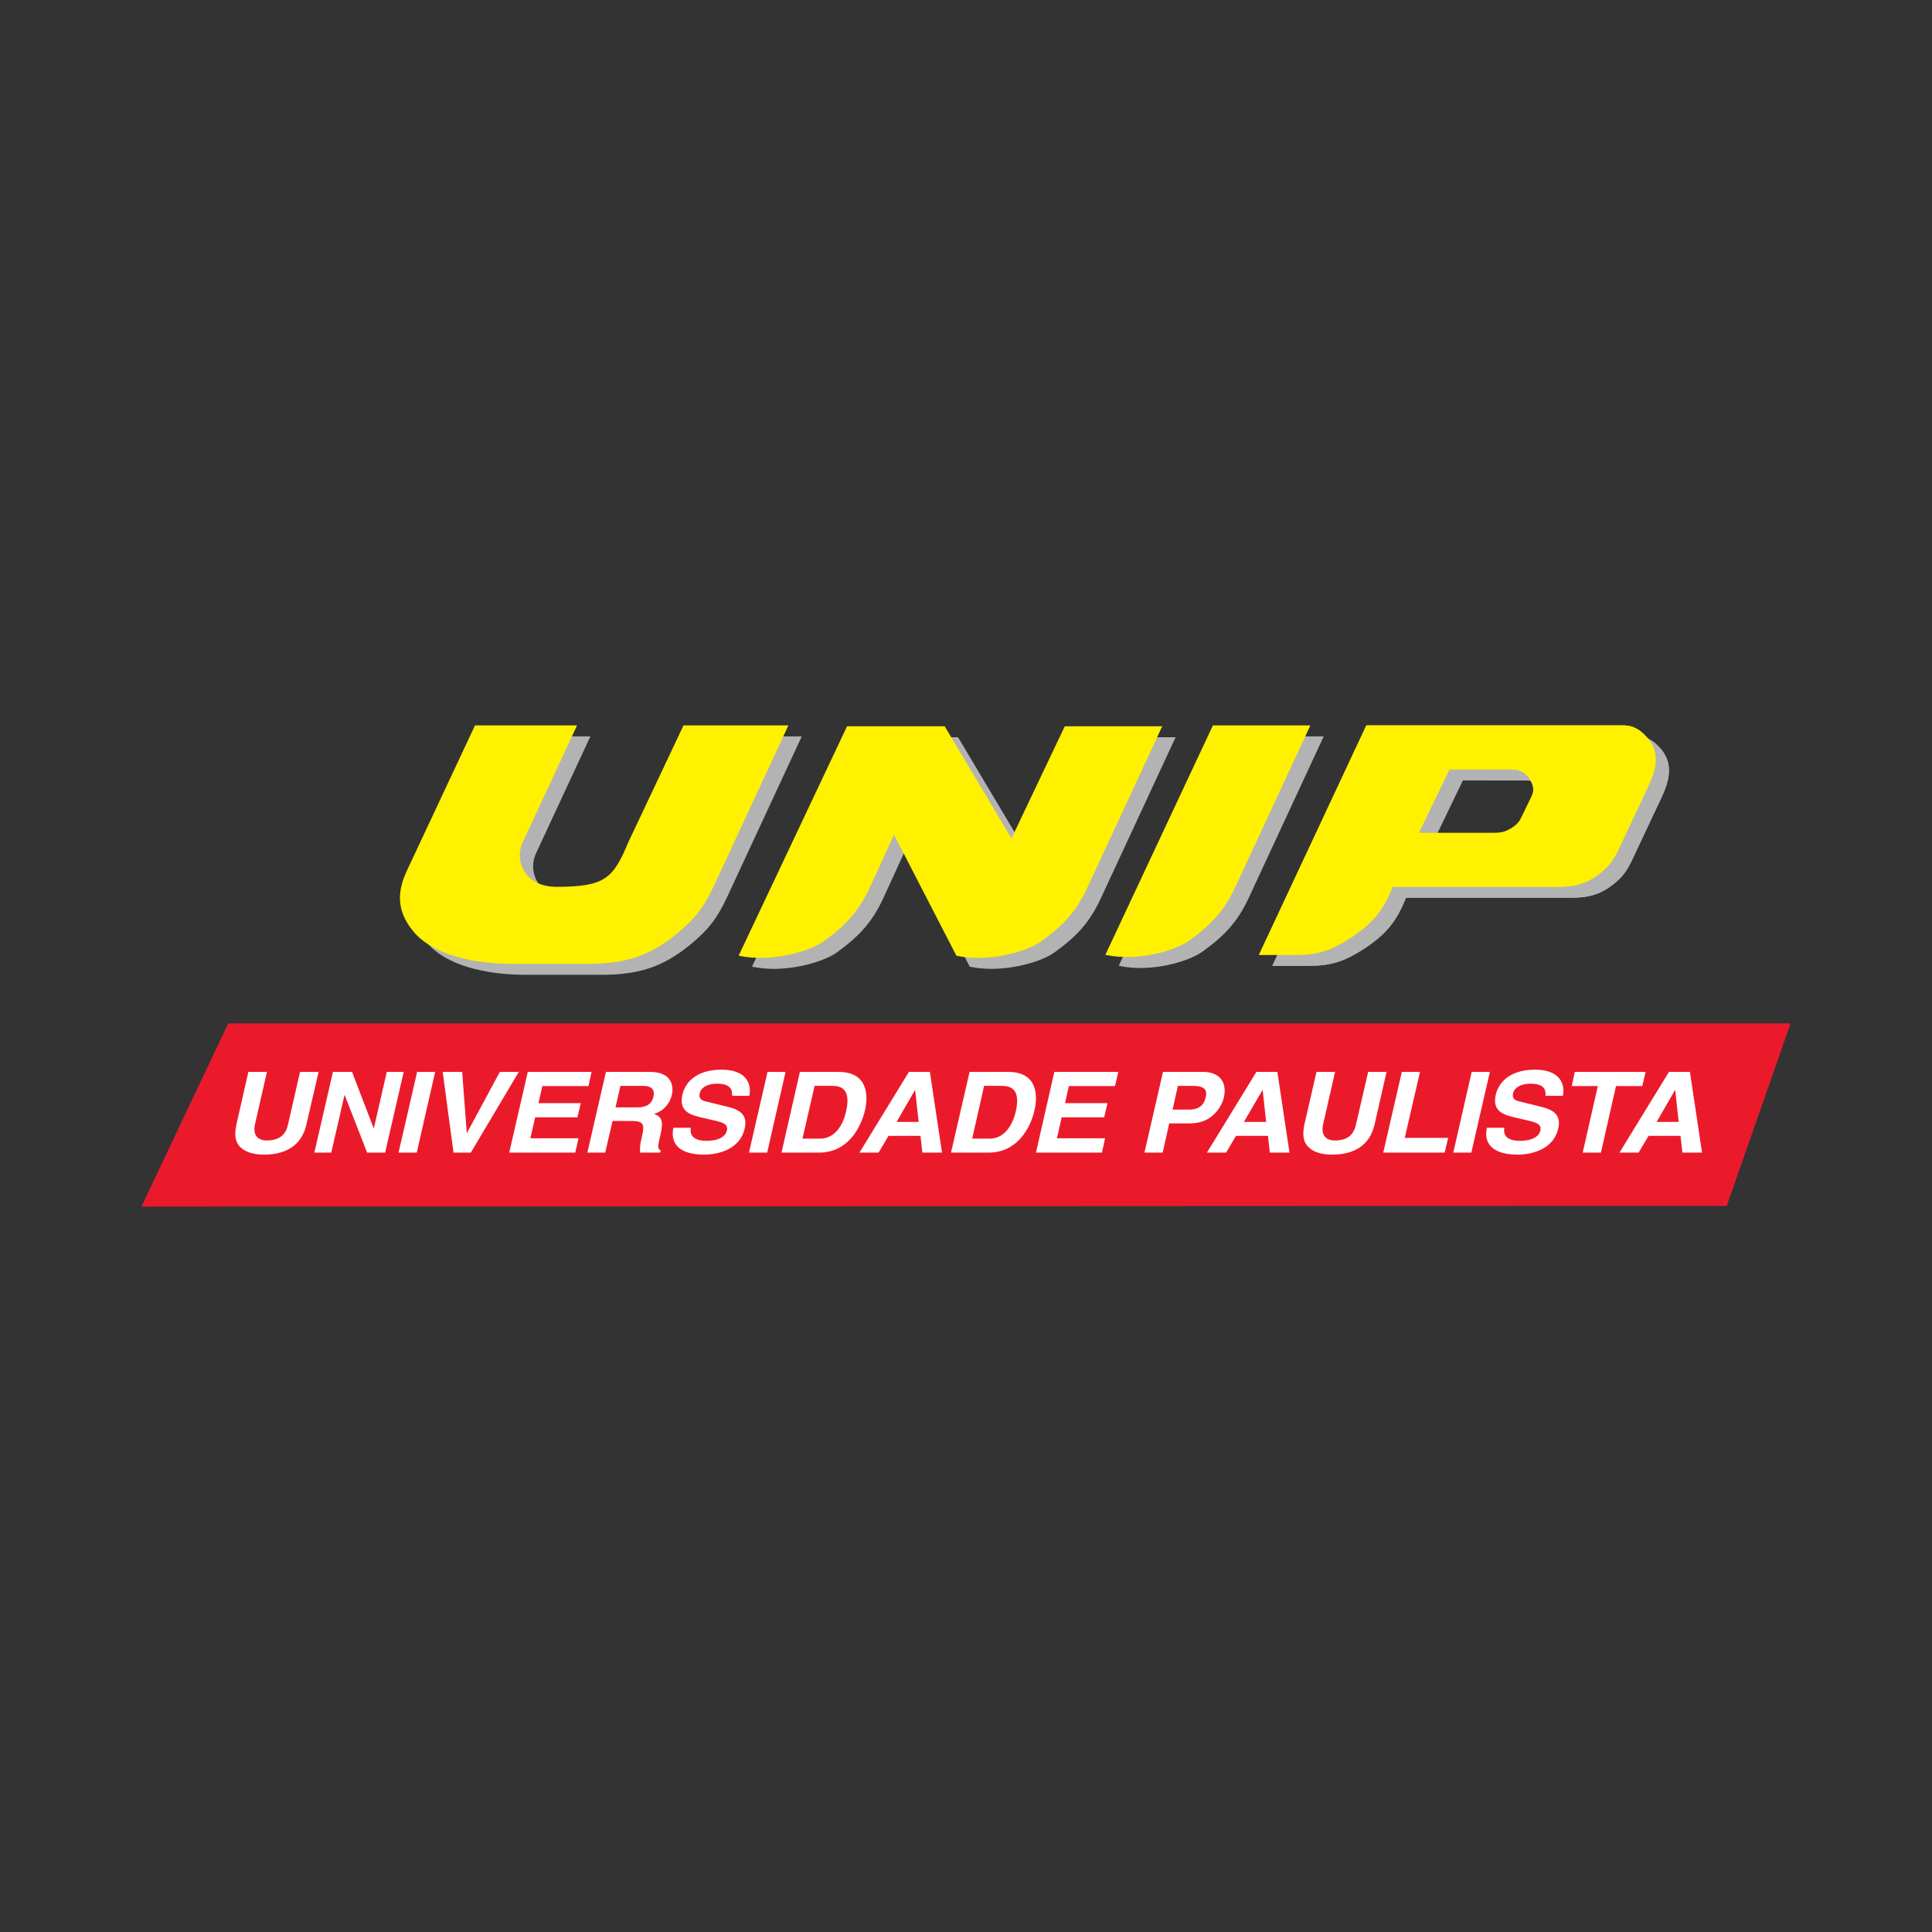 <svg xmlns:dc="http://purl.org/dc/elements/1.1/" xmlns:cc="http://creativecommons.org/ns#" xmlns:rdf="http://www.w3.org/1999/02/22-rdf-syntax-ns#" xmlns:svg="http://www.w3.org/2000/svg" xmlns="http://www.w3.org/2000/svg" xmlns:sodipodi="http://sodipodi.sourceforge.net/DTD/sodipodi-0.dtd" xmlns:inkscape="http://www.inkscape.org/namespaces/inkscape" id="Layer_1" x="0px" y="0px" width="700" height="700" viewBox="0 0 700 700" xml:space="preserve" sodipodi:docname="unip-logo.svg" inkscape:version="0.92.4 (5da689c313, 2019-01-14)" inkscape:export-filename="G:\Users\suitedoalex\sites\unip-logo-0.png" inkscape:export-xdpi="561.73712" inkscape:export-ydpi="561.73712"><rect x="0" y="0" width="700" height="700" fill="#333333" stroke="none"/><defs id="defs61"></defs><g id="g56" transform="translate(0,649.273)">	<g id="g42" style="fill:#ffffff" transform="matrix(3.419,0,0,3.419,46.966,120.718)" inkscape:export-filename="G:\Users\suitedoalex\sites\unip-logo-4.png" inkscape:export-xdpi="68.385262" inkscape:export-ydpi="68.385262">		<path d="M 9.329,41.462 H 7.25 l -1.358,5.95 c -0.247,1.09 -0.968,1.729 -2.367,1.729 -0.947,0 -1.606,-0.557 -1.317,-1.811 l 1.337,-5.868 h -2.08 l -1.358,5.991 c -0.186,0.905 -0.145,1.626 0.247,2.182 0.659,0.906 1.956,1.092 2.841,1.092 2.449,0 4.24,-1.009 4.775,-3.396 z" id="path2" style="clip-rule:evenodd;fill:#ffffff;fill-rule:evenodd" inkscape:connector-curvature="0"></path>		<polygon points="12.251,44.056 14.763,50.499 16.78,50.499 18.859,41.462 16.965,41.462 15.524,47.74 15.483,47.74 13.075,41.462 10.934,41.462 8.855,50.499 10.749,50.499 12.23,44.056 " id="polygon4" style="clip-rule:evenodd;fill:#ffffff;fill-rule:evenodd"></polygon>		<polygon points="20.321,50.499 22.379,41.462 20.362,41.462 18.282,50.499 " id="polygon6" style="clip-rule:evenodd;fill:#ffffff;fill-rule:evenodd"></polygon>		<polygon points="29.625,41.462 25.94,48.296 25.92,48.296 25.405,41.462 23.223,41.462 24.438,50.499 26.373,50.499 31.745,41.462 " id="polygon8" style="clip-rule:evenodd;fill:#ffffff;fill-rule:evenodd"></polygon>		<polygon points="38.312,46.547 38.682,44.962 33.948,44.962 34.38,43.048 39.547,43.048 39.897,41.462 32.754,41.462 30.674,50.499 38.064,50.499 38.435,48.895 33.042,48.895 33.577,46.547 " id="polygon10" style="clip-rule:evenodd;fill:#ffffff;fill-rule:evenodd"></polygon>		<path d="m 39.423,50.499 h 1.997 l 0.824,-3.54 h 2.099 c 1.503,0 1.461,0.474 1.193,1.708 -0.226,0.926 -0.247,1.399 -0.205,1.832 h 2.243 l 0.062,-0.247 c -0.392,-0.144 -0.33,-0.473 -0.021,-1.791 0.391,-1.688 0.021,-1.975 -0.721,-2.305 1.05,-0.288 1.771,-1.153 1.997,-2.142 0.185,-0.781 0.124,-2.553 -2.47,-2.553 h -4.919 z m 3.15,-5.063 0.555,-2.409 h 2.553 c 1.194,0 1.256,0.7 1.153,1.173 -0.207,0.886 -0.803,1.236 -1.874,1.236 z" id="path12" style="clip-rule:evenodd;fill:#ffffff;fill-rule:evenodd" inkscape:connector-curvature="0"></path>		<path d="m 49.057,47.721 c -0.247,1.111 -0.083,3.006 3.479,3.006 0.844,0 3.89,-0.228 4.508,-2.945 0.371,-1.625 -0.721,-2.141 -1.997,-2.429 L 52.804,44.797 C 52.412,44.715 51.836,44.57 52,43.87 c 0.185,-0.822 1.152,-1.09 1.935,-1.09 1.77,0 1.708,0.946 1.688,1.358 h 1.935 c 0.247,-1.112 -0.144,-2.924 -3.108,-2.924 -3.17,0 -4.158,1.771 -4.384,2.779 -0.453,1.997 0.988,2.326 2.47,2.655 l 1.008,0.227 c 0.968,0.227 1.667,0.412 1.502,1.132 -0.226,0.947 -1.337,1.174 -2.306,1.174 -1.77,0 -1.831,-0.968 -1.729,-1.461 h -1.954 z" id="path14" style="clip-rule:evenodd;fill:#ffffff;fill-rule:evenodd" inkscape:connector-curvature="0"></path>		<polygon points="59.555,50.499 61.613,41.462 59.596,41.462 57.517,50.499 " id="polygon16" style="clip-rule:evenodd;fill:#ffffff;fill-rule:evenodd"></polygon>		<path d="m 61.16,50.499 h 4.22 c 3.21,0 4.672,-2.799 5.126,-4.734 0.39,-1.709 0.308,-4.303 -2.986,-4.303 h -4.302 z m 3.706,-7.473 h 1.956 c 0.865,0 2.182,0.207 1.564,2.882 -0.33,1.482 -1.236,3.027 -2.903,3.027 h -1.976 z" id="path18" style="clip-rule:evenodd;fill:#ffffff;fill-rule:evenodd" inkscape:connector-curvature="0"></path>		<path d="m 73.14,48.625 h 3.583 l 0.205,1.874 h 2.202 l -1.357,-9.037 h -2.347 l -5.538,9.037 h 2.142 z m 2.965,-5.124 h 0.02 l 0.392,3.561 h -2.47 z" id="path20" style="clip-rule:evenodd;fill:#ffffff;fill-rule:evenodd" inkscape:connector-curvature="0"></path>		<path d="m 80.139,50.499 h 4.221 c 3.211,0 4.693,-2.799 5.125,-4.734 0.393,-1.709 0.311,-4.303 -2.963,-4.303 h -4.304 z m 3.705,-7.473 h 1.955 c 0.865,0 2.203,0.207 1.587,2.882 -0.35,1.482 -1.256,3.027 -2.902,3.027 h -1.977 z" id="path22" style="clip-rule:evenodd;fill:#ffffff;fill-rule:evenodd" inkscape:connector-curvature="0"></path>		<polygon points="97.287,46.547 97.656,44.962 92.901,44.962 93.334,43.048 98.5,43.048 98.871,41.462 91.707,41.462 89.649,50.499 97.039,50.499 97.39,48.895 91.997,48.895 92.531,46.547 " id="polygon24" style="clip-rule:evenodd;fill:#ffffff;fill-rule:evenodd"></polygon>		<path d="m 104.573,47.227 h 2.347 c 2.615,0 3.561,-2.06 3.768,-2.883 0.39,-1.77 -0.494,-2.882 -2.368,-2.882 h -4.446 l -2.078,9.037 h 2.037 z m 0.371,-1.544 0.597,-2.656 h 1.625 c 1.256,0 1.689,0.351 1.502,1.235 -0.102,0.411 -0.327,1.421 -1.851,1.421 z" id="path26" style="clip-rule:evenodd;fill:#ffffff;fill-rule:evenodd" inkscape:connector-curvature="0"></path>		<path d="m 112.046,48.625 h 3.581 l 0.206,1.874 h 2.203 l -1.358,-9.037 h -2.348 l -5.537,9.037 h 2.141 z m 2.964,-5.124 h 0.021 l 0.391,3.561 h -2.491 z" id="path28" style="clip-rule:evenodd;fill:#ffffff;fill-rule:evenodd" inkscape:connector-curvature="0"></path>		<path d="m 128.904,41.462 h -2.059 l -1.379,5.95 c -0.246,1.09 -0.947,1.729 -2.346,1.729 -0.948,0 -1.607,-0.557 -1.318,-1.811 l 1.337,-5.868 h -2.079 l -1.378,5.991 c -0.165,0.905 -0.145,1.626 0.267,2.182 0.66,0.906 1.937,1.092 2.842,1.092 2.449,0 4.24,-1.009 4.775,-3.396 z" id="path30" style="clip-rule:evenodd;fill:#ffffff;fill-rule:evenodd" inkscape:connector-curvature="0"></path>		<polygon points="130.614,41.462 128.533,50.499 135.409,50.499 135.801,48.852 130.942,48.852 132.65,41.462 " id="polygon32" style="clip-rule:evenodd;fill:#ffffff;fill-rule:evenodd"></polygon>		<polygon points="138.395,50.499 140.473,41.462 138.436,41.462 136.377,50.499 " id="polygon34" style="clip-rule:evenodd;fill:#ffffff;fill-rule:evenodd"></polygon>		<path d="m 140.143,47.721 c -0.268,1.111 -0.082,3.006 3.479,3.006 0.845,0 3.89,-0.228 4.51,-2.945 0.37,-1.625 -0.742,-2.141 -1.999,-2.429 l -2.242,-0.556 c -0.391,-0.082 -0.988,-0.227 -0.823,-0.927 0.186,-0.822 1.173,-1.09 1.955,-1.09 1.771,0 1.708,0.946 1.667,1.358 h 1.955 c 0.248,-1.112 -0.143,-2.924 -3.129,-2.924 -3.148,0 -4.137,1.771 -4.383,2.779 -0.454,1.997 1.007,2.326 2.489,2.655 l 0.987,0.227 c 0.989,0.227 1.667,0.412 1.523,1.132 -0.227,0.947 -1.357,1.174 -2.305,1.174 -1.791,0 -1.832,-0.968 -1.73,-1.461 h -1.954 z" id="path36" style="clip-rule:evenodd;fill:#ffffff;fill-rule:evenodd" inkscape:connector-curvature="0"></path>		<polygon points="152.906,50.499 154.594,43.048 157.537,43.048 157.908,41.462 149.983,41.462 149.633,43.048 152.557,43.048 150.867,50.499 " id="polygon38" style="clip-rule:evenodd;fill:#ffffff;fill-rule:evenodd"></polygon>		<path d="m 158.238,48.625 h 3.582 l 0.205,1.874 h 2.203 l -1.359,-9.037 h -2.347 l -5.538,9.037 h 2.142 z m 2.963,-5.124 h 0.021 l 0.392,3.561 h -2.471 z" id="path40" style="clip-rule:evenodd;fill:#ffffff;fill-rule:evenodd" inkscape:connector-curvature="0"></path>	</g>	<g id="g54" transform="matrix(3.419,0,0,3.419,46.966,120.718)" inkscape:export-filename="G:\Users\suitedoalex\sites\unip-logo-4.png" inkscape:export-xdpi="68.385262" inkscape:export-ydpi="68.385262">		<path d="m 136.156,5.168 -3.605,7.48 h 8.918 c 0.771,0 1.252,-0.125 1.918,-0.52 0.625,-0.375 0.959,-0.709 1.271,-1.375 l 1.167,-2.418 c 0.354,-0.708 0.187,-1.333 -0.208,-2.001 -0.479,-0.812 -1.188,-1.166 -2.126,-1.166 z M 126.384,0 h 30.173 c 1.313,0 2.146,0.584 2.979,1.584 1.377,1.688 0.918,3.625 0,5.583 l -3.082,6.544 c -0.688,1.48 -1.084,2.417 -2.334,3.479 -1.646,1.376 -3.063,1.793 -5.211,1.793 h -19.441 c -1.083,2.75 -2.313,4.251 -4.771,5.897 -2.209,1.459 -3.834,2.104 -6.48,2.104 h -4.46 z" id="path44" inkscape:connector-curvature="0" style="clip-rule:evenodd;fill:#fff100;fill-rule:evenodd"></path>		<path d="m 136.156,5.168 -3.605,7.48 h 8.918 c 0.771,0 1.252,-0.125 1.918,-0.52 0.625,-0.375 0.959,-0.709 1.271,-1.375 l 1.167,-2.418 c 0.354,-0.708 0.187,-1.333 -0.208,-2.001 -0.479,-0.812 -1.188,-1.166 -2.126,-1.166 z M 126.384,0 h 30.173 c 1.313,0 2.146,0.584 2.979,1.584 1.377,1.688 0.918,3.625 0,5.583 l -3.082,6.544 c -0.688,1.48 -1.084,2.417 -2.334,3.479 -1.646,1.376 -3.063,1.793 -5.211,1.793 h -19.441 c -1.083,2.75 -2.313,4.251 -4.771,5.897 -2.209,1.459 -3.834,2.104 -6.48,2.104 h -4.46 z" id="path46" inkscape:connector-curvature="0" style="fill:#fff100"></path>		<path d="m 90.916,0.104 h 11.461 l -8.813,18.984 c -1.313,2.813 -2.813,4.438 -5.419,6.313 -1.583,1.168 -6.125,2.522 -9.981,1.688 l -7.334,-14.232 -2.856,6.23 c -1.291,2.771 -2.834,4.438 -5.418,6.313 -1.604,1.168 -6.147,2.522 -10.001,1.688 L 65.306,0.104 h 11.482 l 7.855,13.191 z" id="path48" inkscape:connector-curvature="0" style="clip-rule:evenodd;fill:#fff100;fill-rule:evenodd"></path>		<path d="M 95.689,26.986 108.337,0 h 11.462 l -8.814,18.984 c -1.313,2.813 -2.814,4.439 -5.418,6.313 -1.585,1.169 -6.023,2.522 -9.878,1.689 z" id="path50" inkscape:connector-curvature="0" style="clip-rule:evenodd;fill:#fff100;fill-rule:evenodd"></path>		<path d="M 33.549,0 H 21.546 l -7.96,16.983 c -1.229,2.563 -1.292,4.834 0.729,7.273 2.251,2.687 6.898,3.792 11.691,3.792 h 8.709 c 4.376,0 7.252,-0.813 10.628,-3.584 2.083,-1.731 3.105,-3.043 4.25,-5.48 L 58.409,0 H 46.072 l -6.48,13.712 c -1.792,4.313 -2.751,5.272 -8.481,5.272 -3.625,0 -5.021,-2.959 -3.938,-5.272 z" id="path52" inkscape:connector-curvature="0" style="clip-rule:evenodd;fill:#fff100;fill-rule:evenodd"></path>	</g><path style="fill:#eb1a2b;fill-opacity:1;stroke:none;stroke-width:1px;stroke-linecap:butt;stroke-linejoin:miter;stroke-opacity:1" d="m 51.24,-212.097 31.469,-66.38 h 566.05 l -23.121,66.106 z" id="path974" inkscape:connector-curvature="0" inkscape:export-filename="G:\Users\suitedoalex\sites\unip-logo-5.png" inkscape:export-xdpi="64.265694" inkscape:export-ydpi="64.265694"></path><g id="g42-6" style="fill:#ffffff" transform="matrix(3.236,0,0,3.236,85.243,-395.078)" inkscape:export-filename="G:\Users\suitedoalex\sites\unip-logo-5.png" inkscape:export-xdpi="64.265694" inkscape:export-ydpi="64.265694"><path d="M 9.329,41.462 H 7.25 l -1.358,5.95 c -0.247,1.09 -0.968,1.729 -2.367,1.729 -0.947,0 -1.606,-0.557 -1.317,-1.811 l 1.337,-5.868 h -2.08 l -1.358,5.991 c -0.186,0.905 -0.145,1.626 0.247,2.182 0.659,0.906 1.956,1.092 2.841,1.092 2.449,0 4.24,-1.009 4.775,-3.396 z" id="path2-1" style="clip-rule:evenodd;fill:#ffffff;fill-rule:evenodd" inkscape:connector-curvature="0"></path><polygon points="15.524,47.74 15.483,47.74 13.075,41.462 10.934,41.462 8.855,50.499 10.749,50.499 12.23,44.056 12.251,44.056 14.763,50.499 16.78,50.499 18.859,41.462 16.965,41.462 " id="polygon4-7" style="clip-rule:evenodd;fill:#ffffff;fill-rule:evenodd"></polygon><polygon points="22.379,41.462 20.362,41.462 18.282,50.499 20.321,50.499 " id="polygon6-1" style="clip-rule:evenodd;fill:#ffffff;fill-rule:evenodd"></polygon><polygon points="25.94,48.296 25.92,48.296 25.405,41.462 23.223,41.462 24.438,50.499 26.373,50.499 31.745,41.462 29.625,41.462 " id="polygon8-0" style="clip-rule:evenodd;fill:#ffffff;fill-rule:evenodd"></polygon><polygon points="39.897,41.462 32.754,41.462 30.674,50.499 38.064,50.499 38.435,48.895 33.042,48.895 33.577,46.547 38.312,46.547 38.682,44.962 33.948,44.962 34.38,43.048 39.547,43.048 " id="polygon10-0" style="clip-rule:evenodd;fill:#ffffff;fill-rule:evenodd"></polygon><path d="m 39.423,50.499 h 1.997 l 0.824,-3.54 h 2.099 c 1.503,0 1.461,0.474 1.193,1.708 -0.226,0.926 -0.247,1.399 -0.205,1.832 h 2.243 l 0.062,-0.247 c -0.392,-0.144 -0.33,-0.473 -0.021,-1.791 0.391,-1.688 0.021,-1.975 -0.721,-2.305 1.05,-0.288 1.771,-1.153 1.997,-2.142 0.185,-0.781 0.124,-2.553 -2.47,-2.553 h -4.919 z m 3.15,-5.063 0.555,-2.409 h 2.553 c 1.194,0 1.256,0.7 1.153,1.173 -0.207,0.886 -0.803,1.236 -1.874,1.236 z" id="path12-2" style="clip-rule:evenodd;fill:#ffffff;fill-rule:evenodd" inkscape:connector-curvature="0"></path><path d="m 49.057,47.721 c -0.247,1.111 -0.083,3.006 3.479,3.006 0.844,0 3.89,-0.228 4.508,-2.945 0.371,-1.625 -0.721,-2.141 -1.997,-2.429 L 52.804,44.797 C 52.412,44.715 51.836,44.57 52,43.87 c 0.185,-0.822 1.152,-1.09 1.935,-1.09 1.77,0 1.708,0.946 1.688,1.358 h 1.935 c 0.247,-1.112 -0.144,-2.924 -3.108,-2.924 -3.17,0 -4.158,1.771 -4.384,2.779 -0.453,1.997 0.988,2.326 2.47,2.655 l 1.008,0.227 c 0.968,0.227 1.667,0.412 1.502,1.132 -0.226,0.947 -1.337,1.174 -2.306,1.174 -1.77,0 -1.831,-0.968 -1.729,-1.461 h -1.954 z" id="path14-1" style="clip-rule:evenodd;fill:#ffffff;fill-rule:evenodd" inkscape:connector-curvature="0"></path><polygon points="61.613,41.462 59.596,41.462 57.517,50.499 59.555,50.499 " id="polygon16-2" style="clip-rule:evenodd;fill:#ffffff;fill-rule:evenodd"></polygon><path d="m 61.16,50.499 h 4.22 c 3.21,0 4.672,-2.799 5.126,-4.734 0.39,-1.709 0.308,-4.303 -2.986,-4.303 h -4.302 z m 3.706,-7.473 h 1.956 c 0.865,0 2.182,0.207 1.564,2.882 -0.33,1.482 -1.236,3.027 -2.903,3.027 h -1.976 z" id="path18-0" style="clip-rule:evenodd;fill:#ffffff;fill-rule:evenodd" inkscape:connector-curvature="0"></path><path d="m 73.14,48.625 h 3.583 l 0.205,1.874 h 2.202 l -1.357,-9.037 h -2.347 l -5.538,9.037 h 2.142 z m 2.965,-5.124 h 0.02 l 0.392,3.561 h -2.47 z" id="path20-3" style="clip-rule:evenodd;fill:#ffffff;fill-rule:evenodd" inkscape:connector-curvature="0"></path><path d="m 80.139,50.499 h 4.221 c 3.211,0 4.693,-2.799 5.125,-4.734 0.393,-1.709 0.311,-4.303 -2.963,-4.303 h -4.304 z m 3.705,-7.473 h 1.955 c 0.865,0 2.203,0.207 1.587,2.882 -0.35,1.482 -1.256,3.027 -2.902,3.027 h -1.977 z" id="path22-6" style="clip-rule:evenodd;fill:#ffffff;fill-rule:evenodd" inkscape:connector-curvature="0"></path><polygon points="98.871,41.462 91.707,41.462 89.649,50.499 97.039,50.499 97.39,48.895 91.997,48.895 92.531,46.547 97.287,46.547 97.656,44.962 92.901,44.962 93.334,43.048 98.5,43.048 " id="polygon24-6" style="clip-rule:evenodd;fill:#ffffff;fill-rule:evenodd"></polygon><path d="m 104.573,47.227 h 2.347 c 2.615,0 3.561,-2.06 3.768,-2.883 0.39,-1.77 -0.494,-2.882 -2.368,-2.882 h -4.446 l -2.078,9.037 h 2.037 z m 0.371,-1.544 0.597,-2.656 h 1.625 c 1.256,0 1.689,0.351 1.502,1.235 -0.102,0.411 -0.327,1.421 -1.851,1.421 z" id="path26-1" style="clip-rule:evenodd;fill:#ffffff;fill-rule:evenodd" inkscape:connector-curvature="0"></path><path d="m 112.046,48.625 h 3.581 l 0.206,1.874 h 2.203 l -1.358,-9.037 h -2.348 l -5.537,9.037 h 2.141 z m 2.964,-5.124 h 0.021 l 0.391,3.561 h -2.491 z" id="path28-1" style="clip-rule:evenodd;fill:#ffffff;fill-rule:evenodd" inkscape:connector-curvature="0"></path><path d="m 128.904,41.462 h -2.059 l -1.379,5.95 c -0.246,1.09 -0.947,1.729 -2.346,1.729 -0.948,0 -1.607,-0.557 -1.318,-1.811 l 1.337,-5.868 h -2.079 l -1.378,5.991 c -0.165,0.905 -0.145,1.626 0.267,2.182 0.66,0.906 1.937,1.092 2.842,1.092 2.449,0 4.24,-1.009 4.775,-3.396 z" id="path30-3" style="clip-rule:evenodd;fill:#ffffff;fill-rule:evenodd" inkscape:connector-curvature="0"></path><polygon points="132.65,41.462 130.614,41.462 128.533,50.499 135.409,50.499 135.801,48.852 130.942,48.852 " id="polygon32-6" style="clip-rule:evenodd;fill:#ffffff;fill-rule:evenodd"></polygon><polygon points="140.473,41.462 138.436,41.462 136.377,50.499 138.395,50.499 " id="polygon34-4" style="clip-rule:evenodd;fill:#ffffff;fill-rule:evenodd"></polygon><path d="m 140.143,47.721 c -0.268,1.111 -0.082,3.006 3.479,3.006 0.845,0 3.89,-0.228 4.51,-2.945 0.37,-1.625 -0.742,-2.141 -1.999,-2.429 l -2.242,-0.556 c -0.391,-0.082 -0.988,-0.227 -0.823,-0.927 0.186,-0.822 1.173,-1.09 1.955,-1.09 1.771,0 1.708,0.946 1.667,1.358 h 1.955 c 0.248,-1.112 -0.143,-2.924 -3.129,-2.924 -3.148,0 -4.137,1.771 -4.383,2.779 -0.454,1.997 1.007,2.326 2.489,2.655 l 0.987,0.227 c 0.989,0.227 1.667,0.412 1.523,1.132 -0.227,0.947 -1.357,1.174 -2.305,1.174 -1.791,0 -1.832,-0.968 -1.73,-1.461 h -1.954 z" id="path36-3" style="clip-rule:evenodd;fill:#ffffff;fill-rule:evenodd" inkscape:connector-curvature="0"></path><polygon points="154.594,43.048 157.537,43.048 157.908,41.462 149.983,41.462 149.633,43.048 152.557,43.048 150.867,50.499 152.906,50.499 " id="polygon38-6" style="clip-rule:evenodd;fill:#ffffff;fill-rule:evenodd"></polygon><path d="m 158.238,48.625 h 3.582 l 0.205,1.874 h 2.203 l -1.359,-9.037 h -2.347 l -5.538,9.037 h 2.142 z m 2.963,-5.124 h 0.021 l 0.392,3.561 h -2.471 z" id="path40-4" style="clip-rule:evenodd;fill:#ffffff;fill-rule:evenodd" inkscape:connector-curvature="0"></path></g><g id="g54-6-2" transform="matrix(3.161,0,0,3.161,104.309,-383.868)" style="fill:#b3b3b3" inkscape:export-filename="G:\Users\suitedoalex\sites\unip-logo-5.png" inkscape:export-xdpi="64.265694" inkscape:export-ydpi="64.265694"><path d="m 134.671,5.476 -3.513,7.29 h 8.691 c 0.751,0 1.22,-0.122 1.869,-0.507 0.609,-0.365 0.935,-0.691 1.239,-1.34 l 1.137,-2.356 c 0.345,-0.69 0.182,-1.299 -0.203,-1.95 -0.467,-0.791 -1.158,-1.136 -2.072,-1.136 z m -9.523,-5.036 h 29.405 c 1.28,0 2.091,0.569 2.903,1.544 1.342,1.645 0.895,3.533 0,5.441 l -3.004,6.377 c -0.67,1.442 -1.056,2.355 -2.275,3.39 -1.604,1.341 -2.985,1.747 -5.078,1.747 h -18.946 c -1.055,2.68 -2.254,4.143 -4.65,5.747 -2.153,1.422 -3.736,2.05 -6.315,2.05 h -4.346 z" id="path44-7-5" inkscape:connector-curvature="0" style="clip-rule:evenodd;fill:#b3b3b3;fill-rule:evenodd;stroke-width:0.975"></path><path d="m 134.671,5.476 -3.513,7.29 h 8.691 c 0.751,0 1.22,-0.122 1.869,-0.507 0.609,-0.365 0.935,-0.691 1.239,-1.34 l 1.137,-2.356 c 0.345,-0.69 0.182,-1.299 -0.203,-1.95 -0.467,-0.791 -1.158,-1.136 -2.072,-1.136 z m -9.523,-5.036 h 29.405 c 1.28,0 2.091,0.569 2.903,1.544 1.342,1.645 0.895,3.533 0,5.441 l -3.004,6.377 c -0.67,1.442 -1.056,2.355 -2.275,3.39 -1.604,1.341 -2.985,1.747 -5.078,1.747 h -18.946 c -1.055,2.68 -2.254,4.143 -4.65,5.747 -2.153,1.422 -3.736,2.05 -6.315,2.05 h -4.346 z" id="path46-8-4" inkscape:connector-curvature="0" style="fill:#b3b3b3;stroke-width:0.975"></path><path d="M 90.582,0.541 H 101.751 L 93.163,19.042 c -1.28,2.741 -2.741,4.325 -5.281,6.152 -1.543,1.138 -5.969,2.458 -9.727,1.645 L 71.007,12.97 68.224,19.041 c -1.258,2.7 -2.762,4.325 -5.28,6.152 -1.563,1.138 -5.991,2.458 -9.746,1.645 L 65.624,0.541 H 76.814 L 84.469,13.397 Z" id="path48-3-0" inkscape:connector-curvature="0" style="clip-rule:evenodd;fill:#b3b3b3;fill-rule:evenodd;stroke-width:0.975"></path><path d="M 95.233,26.739 107.56,0.44 h 11.17 L 110.14,18.941 c -1.28,2.741 -2.742,4.326 -5.28,6.152 -1.545,1.139 -5.87,2.458 -9.627,1.646 z" id="path50-6-4" inkscape:connector-curvature="0" style="clip-rule:evenodd;fill:#b3b3b3;fill-rule:evenodd;stroke-width:0.975"></path><path d="M 34.675,0.44 H 22.978 L 15.22,16.991 c -1.198,2.498 -1.259,4.711 0.71,7.088 2.194,2.619 6.722,3.695 11.393,3.695 h 8.487 c 4.265,0 7.067,-0.792 10.357,-3.493 2.03,-1.687 3.026,-2.966 4.142,-5.341 L 58.902,0.44 H 46.879 L 40.564,13.803 c -1.746,4.203 -2.681,5.138 -8.265,5.138 -3.533,0 -4.893,-2.884 -3.838,-5.138 z" id="path52-0-7" inkscape:connector-curvature="0" style="clip-rule:evenodd;fill:#b3b3b3;fill-rule:evenodd;stroke-width:0.975"></path></g><g id="g54-6" transform="matrix(3.161,0,0,3.161,99.466,-387.84)" inkscape:export-filename="G:\Users\suitedoalex\sites\unip-logo-5.png" inkscape:export-xdpi="64.265694" inkscape:export-ydpi="64.265694"><path d="m 134.671,5.476 -3.513,7.29 h 8.691 c 0.751,0 1.22,-0.122 1.869,-0.507 0.609,-0.365 0.935,-0.691 1.239,-1.34 l 1.137,-2.356 c 0.345,-0.69 0.182,-1.299 -0.203,-1.95 -0.467,-0.791 -1.158,-1.136 -2.072,-1.136 z m -9.523,-5.036 h 29.405 c 1.28,0 2.091,0.569 2.903,1.544 1.342,1.645 0.895,3.533 0,5.441 l -3.004,6.377 c -0.67,1.442 -1.056,2.355 -2.275,3.39 -1.604,1.341 -2.985,1.747 -5.078,1.747 h -18.946 c -1.055,2.68 -2.254,4.143 -4.65,5.747 -2.153,1.422 -3.736,2.05 -6.315,2.05 h -4.346 z" id="path44-7" inkscape:connector-curvature="0" style="clip-rule:evenodd;fill:#fff100;fill-rule:evenodd;stroke-width:0.975"></path><path d="m 134.671,5.476 -3.513,7.29 h 8.691 c 0.751,0 1.22,-0.122 1.869,-0.507 0.609,-0.365 0.935,-0.691 1.239,-1.34 l 1.137,-2.356 c 0.345,-0.69 0.182,-1.299 -0.203,-1.95 -0.467,-0.791 -1.158,-1.136 -2.072,-1.136 z m -9.523,-5.036 h 29.405 c 1.28,0 2.091,0.569 2.903,1.544 1.342,1.645 0.895,3.533 0,5.441 l -3.004,6.377 c -0.67,1.442 -1.056,2.355 -2.275,3.39 -1.604,1.341 -2.985,1.747 -5.078,1.747 h -18.946 c -1.055,2.68 -2.254,4.143 -4.65,5.747 -2.153,1.422 -3.736,2.05 -6.315,2.05 h -4.346 z" id="path46-8" inkscape:connector-curvature="0" style="fill:#fff100;stroke-width:0.975"></path><path d="M 90.582,0.541 H 101.751 L 93.163,19.042 c -1.28,2.741 -2.741,4.325 -5.281,6.152 -1.543,1.138 -5.969,2.458 -9.727,1.645 L 71.007,12.97 68.224,19.041 c -1.258,2.7 -2.762,4.325 -5.28,6.152 -1.563,1.138 -5.991,2.458 -9.746,1.645 L 65.624,0.541 H 76.814 L 84.469,13.397 Z" id="path48-3" inkscape:connector-curvature="0" style="clip-rule:evenodd;fill:#fff100;fill-rule:evenodd;stroke-width:0.975"></path><path d="M 95.233,26.739 107.56,0.44 h 11.17 L 110.14,18.941 c -1.28,2.741 -2.742,4.326 -5.28,6.152 -1.545,1.139 -5.87,2.458 -9.627,1.646 z" id="path50-6" inkscape:connector-curvature="0" style="clip-rule:evenodd;fill:#fff100;fill-rule:evenodd;stroke-width:0.975"></path><path d="M 34.675,0.44 H 22.978 L 15.22,16.991 c -1.198,2.498 -1.259,4.711 0.71,7.088 2.194,2.619 6.722,3.695 11.393,3.695 h 8.487 c 4.265,0 7.067,-0.792 10.357,-3.493 2.03,-1.687 3.026,-2.966 4.142,-5.341 L 58.902,0.44 H 46.879 L 40.564,13.803 c -1.746,4.203 -2.681,5.138 -8.265,5.138 -3.533,0 -4.893,-2.884 -3.838,-5.138 z" id="path52-0" inkscape:connector-curvature="0" style="clip-rule:evenodd;fill:#fff100;fill-rule:evenodd;stroke-width:0.975"></path></g></g></svg>